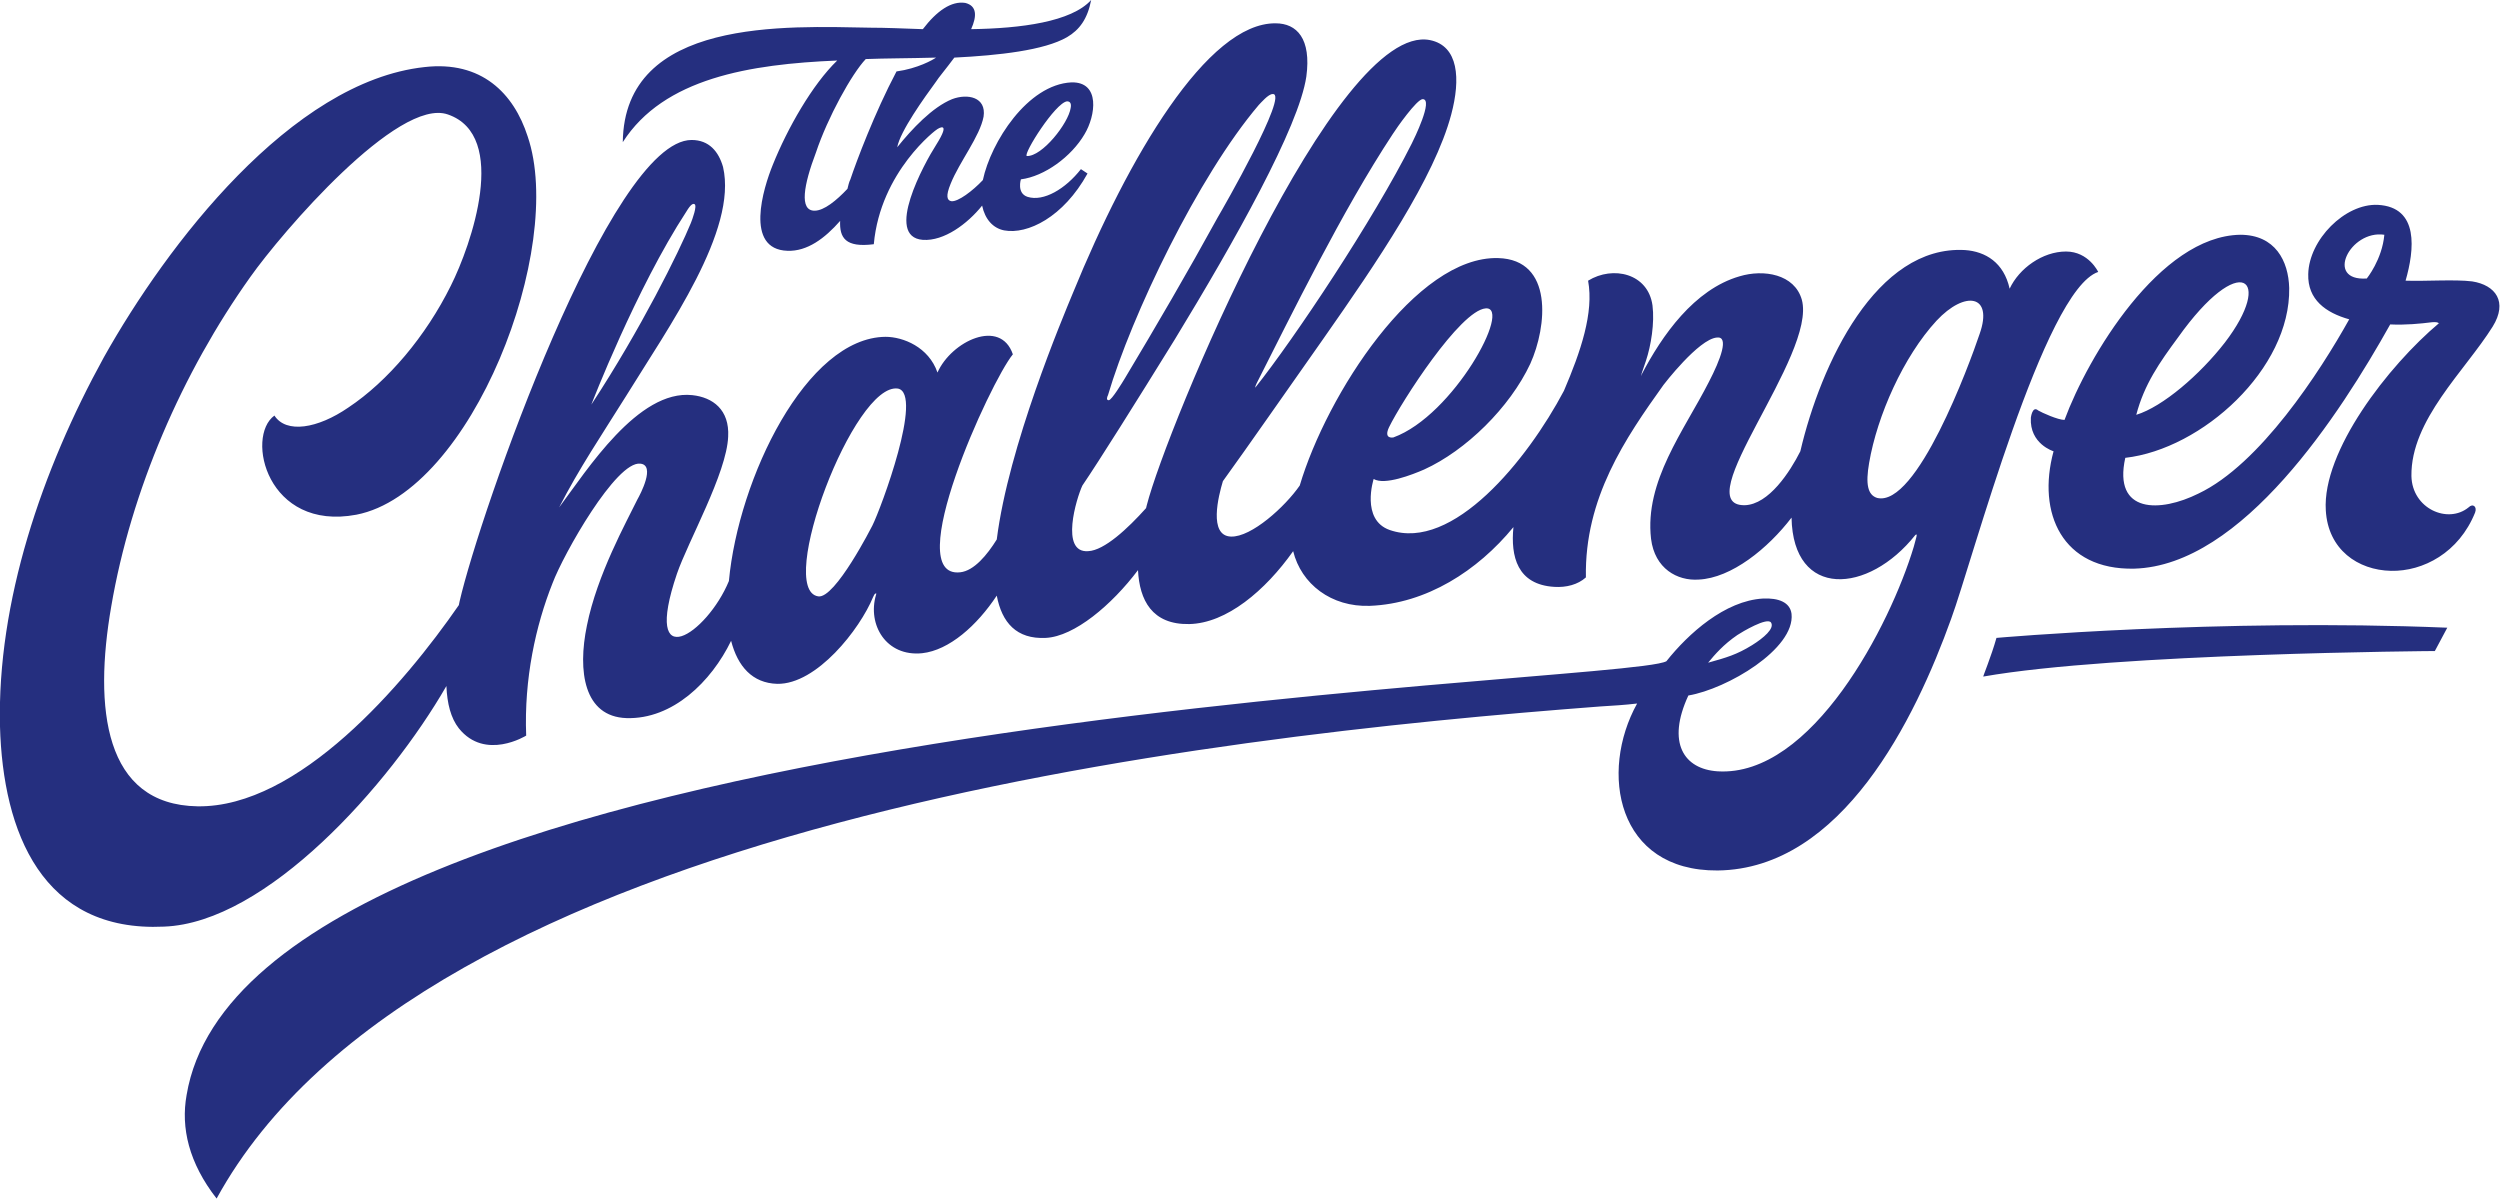 <?xml version="1.0" encoding="UTF-8"?> <svg xmlns="http://www.w3.org/2000/svg" width="125" height="60" viewBox="0 0 125 60" fill="none"> <g clip-path="url(#clip0_425_676)"> <path fill-rule="evenodd" clip-rule="evenodd" d="M27.956 25.371C29.346 23.512 31.908 19.465 34.615 19.757C35.64 19.866 36.482 20.486 36.408 21.835C36.335 23.657 34.396 27.084 33.847 28.688C32.091 33.864 35.347 31.713 36.445 29.052C36.921 23.913 40.324 16.877 44.276 16.841C45.154 16.841 46.435 17.351 46.874 18.627C47.569 17.059 50.021 15.893 50.643 17.716C49.509 19.101 45.008 28.943 48.008 28.615C48.704 28.542 49.362 27.74 49.838 26.974C50.423 22.309 53.131 15.893 53.644 14.654C56.425 7.837 60.377 1.13 63.78 1.166C64.841 1.166 65.573 1.932 65.317 3.827C64.951 6.343 61.73 12.066 58.73 16.987C56.791 20.122 54.961 23.038 54.119 24.277C53.827 24.897 52.985 27.667 54.412 27.558C55.217 27.521 56.388 26.428 57.303 25.407L57.339 25.261C58.327 21.397 66.78 1.057 71.501 2.005C72.928 2.296 73.038 3.937 72.562 5.723C71.72 8.894 68.866 13.086 66.158 16.95C64.255 19.648 62.462 22.236 61.145 24.058C60.925 24.787 60.413 26.792 61.548 26.829C62.572 26.865 64.255 25.334 64.987 24.277C66.341 19.721 70.805 12.795 74.904 12.904C77.685 12.977 77.356 16.331 76.514 18.189C75.489 20.377 73.294 22.527 71.208 23.475C70.623 23.73 69.232 24.277 68.683 23.949C68.683 23.949 68.025 25.99 69.488 26.501C72.635 27.594 76.368 23.001 78.197 19.538C79.039 17.57 79.698 15.638 79.405 14.034C80.649 13.268 82.405 13.669 82.625 15.273C82.735 16.148 82.552 17.278 82.296 18.044C81.93 19.101 82.076 18.736 82.076 18.736C83.101 16.768 84.711 14.471 86.979 13.815C88.187 13.451 89.724 13.706 90.09 14.982C90.858 17.752 84.308 25.298 87.236 25.261C88.443 25.225 89.504 23.584 90.017 22.564C91.041 18.189 93.822 12.248 98.25 12.503C99.275 12.576 100.189 13.123 100.482 14.435C100.958 13.414 102.129 12.576 103.3 12.576C104.434 12.576 104.91 13.597 104.91 13.597C102.202 14.508 98.616 28.068 97.555 30.948C95.762 35.942 92.102 43.451 85.882 43.524C80.832 43.56 79.954 38.603 81.856 35.176C81.234 35.249 80.649 35.285 80.027 35.322C60.34 36.816 21.113 41.154 10.83 59.927C9.44 58.141 9.037 56.391 9.33 54.751C12.514 35.65 81.125 34.265 83.32 33.062C84.418 31.677 86.248 30.036 88.15 29.927C88.919 29.891 89.504 30.109 89.577 30.693C89.76 32.442 86.357 34.447 84.418 34.775C83.32 37.145 84.198 38.457 85.882 38.566C90.602 38.858 94.517 31.239 95.688 27.339C95.762 27.047 95.835 26.829 95.835 26.756C95.835 26.683 95.762 26.756 95.762 26.756C93.42 29.708 89.651 29.963 89.577 25.881C88.406 27.412 86.577 28.906 84.93 28.979C83.869 29.052 82.735 28.433 82.552 26.938C82.222 24.058 84.198 21.543 85.442 19.101C86.028 17.971 86.467 16.804 85.845 16.877C84.93 16.95 83.174 19.247 83.174 19.247C81.271 21.908 79.222 24.897 79.295 28.87C78.892 29.235 78.307 29.38 77.722 29.344C75.855 29.235 75.526 27.813 75.672 26.355C73.879 28.542 71.318 30.182 68.5 30.292C66.561 30.364 65.061 29.198 64.658 27.558C63.267 29.526 61.328 31.166 59.462 31.203C57.596 31.239 56.974 30 56.9 28.506C55.583 30.255 53.717 31.823 52.29 31.895C50.826 31.968 50.094 31.13 49.838 29.781C48.85 31.276 47.459 32.515 46.105 32.661C44.312 32.843 43.361 31.239 43.8 29.745C43.8 29.708 43.837 29.672 43.8 29.672C43.727 29.672 43.69 29.781 43.654 29.854C42.995 31.458 40.836 34.228 38.86 34.192C37.616 34.156 36.884 33.317 36.555 32.041C35.567 34.083 33.627 35.978 31.322 35.905C29.2 35.832 28.87 33.572 29.346 31.276C29.858 28.724 31.322 26.1 31.871 24.97C32.017 24.715 32.786 23.256 32.017 23.183C30.81 23.038 28.175 27.703 27.626 29.162C26.785 31.276 26.199 33.937 26.309 36.78C26.309 36.78 24.26 38.056 22.942 36.416C22.54 35.905 22.357 35.176 22.32 34.301C19.466 39.259 13.319 46.148 8.196 46.331C2.121 46.622 0.145 41.628 -0.001 36.306C-0.147 30.109 2.085 23.512 5.195 17.861C8.342 12.248 14.563 4.083 21.223 3.354C24.077 3.026 25.687 4.666 26.382 6.817C28.285 12.394 23.601 24.605 17.82 25.735C13.355 26.573 12.258 21.835 13.721 20.778C14.307 21.689 15.88 21.434 17.417 20.377C19.393 19.064 21.296 16.804 22.54 14.289C23.565 12.248 25.467 6.78 22.394 5.723C19.905 4.848 14.087 11.628 12.514 13.852C9.111 18.627 6.549 24.532 5.561 30.328C4.683 35.395 5.195 40.243 9.879 40.316C14.929 40.389 20.198 34.228 22.942 30.255L22.979 30.073C24.004 25.626 30.517 6.999 34.579 6.999C35.457 6.999 35.933 7.582 36.152 8.348C36.884 11.519 33.444 16.331 31.286 19.83C30.078 21.762 28.944 23.439 27.956 25.371ZM54.558 0C53.57 1.094 51.045 1.422 48.557 1.458C48.85 0.802 48.85 0.292 48.264 0.146C47.569 0.036 46.837 0.547 46.142 1.458C45.154 1.422 44.239 1.385 43.544 1.385C39.336 1.312 31.212 0.875 31.139 7.108C33.188 3.9 37.506 3.208 41.861 3.026C40.617 4.228 39.373 6.416 38.641 8.238C38.165 9.405 37.214 12.467 39.373 12.54C40.361 12.576 41.239 11.92 42.007 11.045C41.971 11.883 42.263 12.394 43.69 12.211C44.02 8.566 46.837 6.452 46.874 6.452C46.874 6.452 47.606 5.978 46.801 7.254C46.215 8.165 44.203 11.847 46.142 11.993C47.203 12.066 48.374 11.191 49.106 10.28C49.252 10.972 49.655 11.409 50.204 11.519C51.375 11.738 53.168 10.863 54.376 8.676L54.046 8.457C53.278 9.441 52.18 10.097 51.375 9.842C50.826 9.66 51.045 8.967 51.045 8.967C52.217 8.821 53.57 7.837 54.229 6.707C54.778 5.796 55.034 4.083 53.57 4.119C51.375 4.228 49.545 7.108 49.143 9.004C48.63 9.55 47.899 10.097 47.569 10.061C47.35 10.024 47.276 9.806 47.533 9.186C47.972 8.092 48.996 6.817 49.179 5.832C49.326 4.848 48.374 4.666 47.606 4.957C46.618 5.358 45.593 6.452 44.861 7.363C45.008 6.561 46.215 4.885 46.801 4.083C46.911 3.9 47.313 3.426 47.716 2.88C49.948 2.77 52.217 2.515 53.351 1.859C53.973 1.495 54.376 0.948 54.558 0ZM43.288 2.953C44.239 2.916 45.483 2.916 46.801 2.88C46.654 2.989 45.886 3.426 44.825 3.572C43.727 5.65 42.812 8.092 42.52 8.967C42.446 9.113 42.41 9.295 42.373 9.441C41.824 10.024 41.202 10.535 40.727 10.535C39.958 10.535 40.178 9.259 40.8 7.618C41.385 5.869 42.593 3.682 43.288 2.953ZM53.351 5.067C53.534 5.067 53.57 5.213 53.534 5.395C53.424 6.16 52.107 7.837 51.338 7.801C51.155 7.691 52.765 5.14 53.351 5.067ZM99.823 31.895C99.823 31.895 110.911 30.911 122.364 31.385L121.742 32.552C121.742 32.552 105.788 32.661 99.165 33.828C99.128 33.864 99.567 32.807 99.823 31.895ZM121.596 16.112C121.01 16.185 120.279 16.258 119.51 16.221C117.022 20.668 112.118 28.287 106.703 28.433C103.117 28.506 101.836 25.662 102.678 22.564C102.678 22.564 101.47 22.199 101.543 20.887C101.543 20.887 101.616 20.267 101.909 20.523C102.092 20.632 102.897 20.996 103.226 20.996C104.397 17.825 107.983 11.81 112.009 11.738C113.765 11.738 114.424 13.05 114.46 14.399C114.534 18.445 110.106 22.454 106.264 22.892C105.642 25.699 108.02 25.626 109.923 24.678C112.997 23.22 115.997 18.59 117.461 15.966C116.29 15.638 115.375 14.982 115.412 13.706C115.448 11.993 117.241 10.17 118.888 10.243C120.974 10.352 120.718 12.503 120.279 14.034C121.267 14.07 122.73 13.961 123.608 14.07C124.779 14.253 125.402 15.091 124.633 16.331C123.243 18.554 120.535 20.996 120.571 23.803C120.608 25.444 122.401 26.209 123.426 25.371C123.645 25.152 123.865 25.334 123.755 25.626C122.95 27.631 121.157 28.578 119.547 28.542C117.9 28.506 116.4 27.485 116.29 25.516C116.107 22.564 119.4 18.299 121.962 16.148C121.925 16.221 121.998 16.075 121.596 16.112ZM118.339 13.925C118.339 13.925 119.108 12.977 119.217 11.738C117.498 11.482 116.217 14.07 118.339 13.925ZM106.813 20.741C108.13 20.34 109.996 18.736 111.24 17.132C113.729 13.888 112.009 12.503 108.898 16.877C107.983 18.117 107.215 19.21 106.813 20.741ZM85.406 33.135C85.735 32.734 86.174 32.224 86.87 31.75C87.089 31.604 88.37 30.838 88.553 31.13C88.736 31.422 88.187 31.895 87.601 32.26C86.833 32.734 86.321 32.88 85.406 33.135ZM96.823 16.039C95.176 17.825 93.859 20.778 93.456 23.147C93.273 24.204 93.383 24.751 93.859 24.897C95.835 25.371 98.469 18.226 98.982 16.695C99.677 14.727 98.25 14.508 96.823 16.039ZM69.452 21.361C70.074 20.085 73.001 15.529 74.282 15.419C75.636 15.31 72.672 20.778 69.671 21.871C69.671 21.871 69.159 21.981 69.452 21.361ZM62.828 19.174C64.548 15.784 67.11 10.535 69.635 6.707C69.817 6.416 70.842 4.957 71.135 4.957C71.684 4.957 70.696 6.962 70.586 7.181C68.683 10.972 64.731 16.914 62.755 19.392C62.792 19.392 62.718 19.392 62.828 19.174ZM55.4 19.757C56.571 15.784 59.901 8.821 62.938 5.249C63.048 5.14 63.414 4.702 63.633 4.702C64.475 4.629 61.108 10.498 60.889 10.863C59.389 13.597 57.815 16.294 56.242 18.919C56.132 19.101 55.583 20.012 55.437 20.012C55.29 20.012 55.363 19.83 55.4 19.757ZM44.898 19.429C42.702 19.101 38.787 29.49 40.909 29.818C41.751 29.963 43.617 26.282 43.617 26.282C44.056 25.407 46.179 19.684 44.898 19.429ZM29.566 20.231C29.566 20.231 31.798 14.435 34.323 10.571C34.542 10.207 34.652 10.17 34.725 10.207C34.872 10.28 34.615 10.972 34.542 11.154C33.957 12.576 32.054 16.44 29.566 20.231Z" fill="#252F7F"></path> </g> <defs> <clipPath id="clip0_425_676"> <rect width="125" height="60" fill="white"></rect> </clipPath> </defs> </svg> 